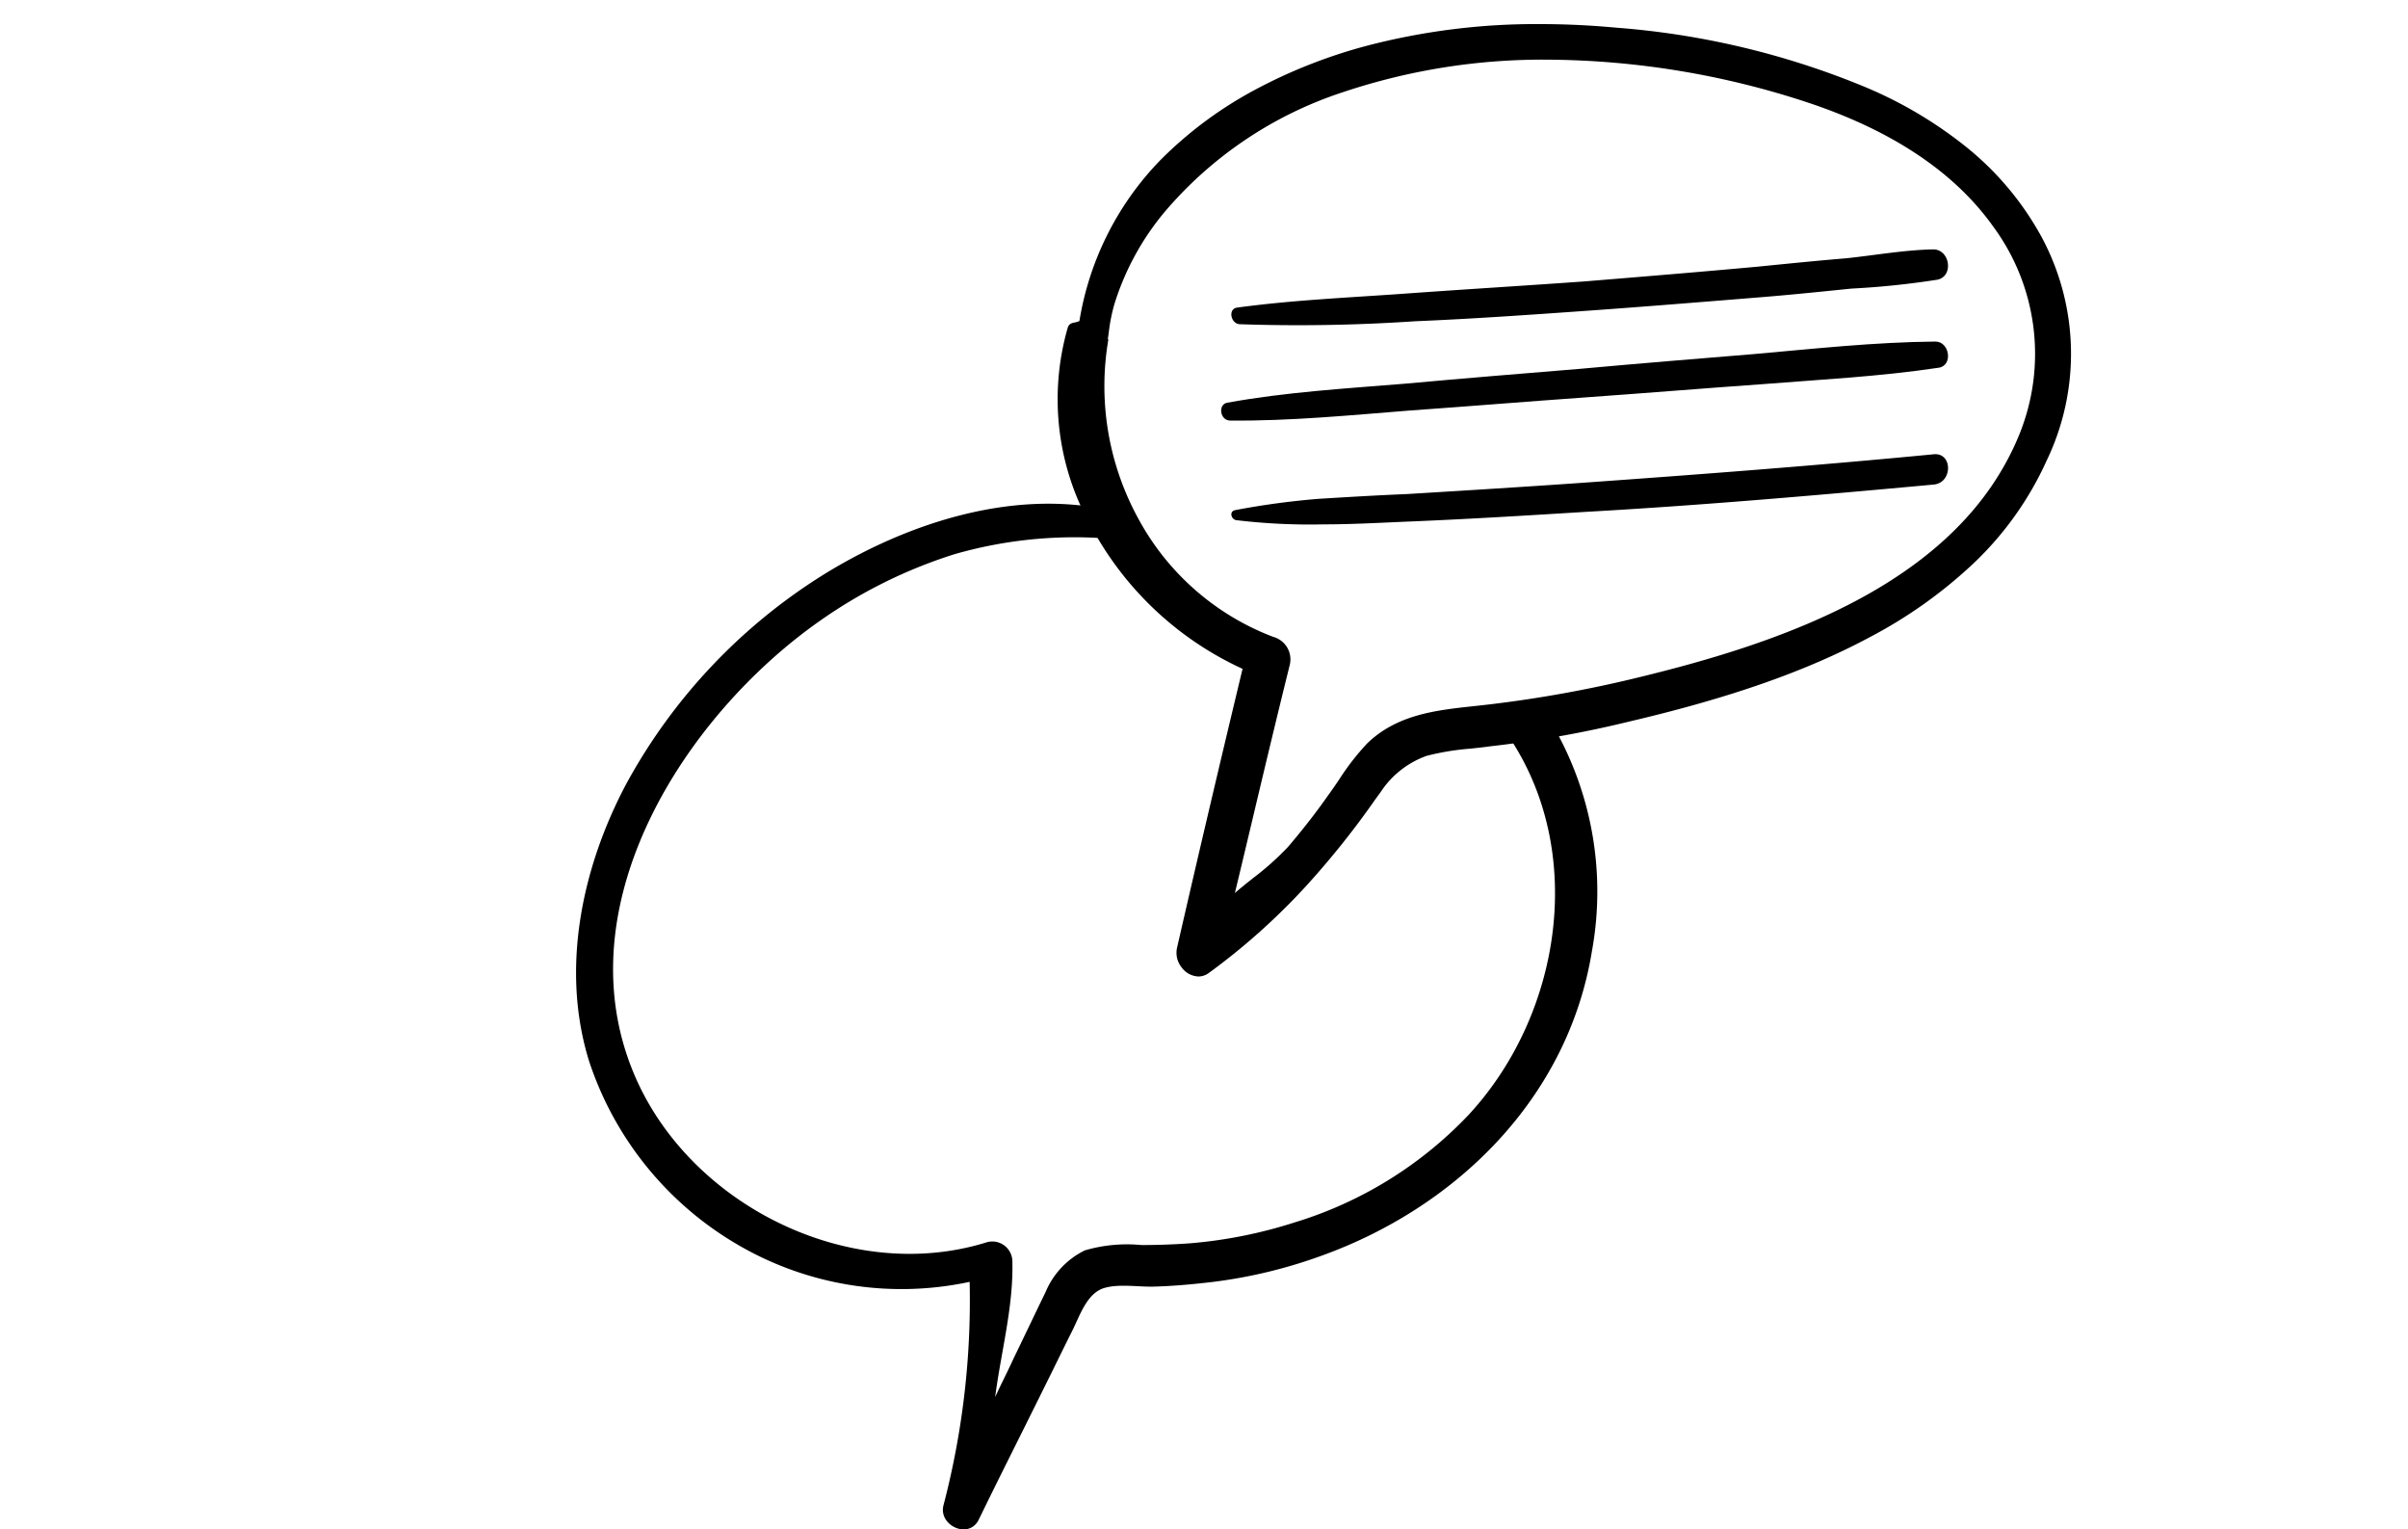 <svg id="Group_4_Copy" data-name="Group 4 Copy" xmlns="http://www.w3.org/2000/svg" width="200" height="126.992" viewBox="0 0 200 126.992">
  <path id="Clip_2" data-name="Clip 2" d="M0,0H200V114H0Z" fill="none"/>
  <g id="Group_12_Copy" data-name="Group 12 Copy" transform="translate(47 2)">
    <g id="Group_3" data-name="Group 3" transform="translate(0 39.116)">
      <path id="Clip_2-2" data-name="Clip 2" d="M0,0H84.78V85.168H0Z" transform="translate(0.85 0.709)" fill="none"/>
      <path id="Fill_1" data-name="Fill 1" d="M80.776,17.81c-1.233-1.923-4.389-.1-3.107,1.825,6.214,9.568,4.094,22.835-3.5,31.071a33.2,33.2,0,0,1-14.5,8.976,38.818,38.818,0,0,1-8.631,1.726c-1.332.1-2.713.148-4.094.148A12.448,12.448,0,0,0,42.257,62,6.745,6.745,0,0,0,39,65.453c-.888,1.825-1.776,3.7-2.663,5.524-.493,1.085-1.036,2.121-1.529,3.206.493-3.8,1.529-7.5,1.43-11.294a1.668,1.668,0,0,0-2.071-1.578C22.726,64.91,9.311,58.2,4.774,47.254-1.046,33.247,9.065,17.563,20.26,9.721A40.565,40.565,0,0,1,31.407,4.2,36.076,36.076,0,0,1,43.786,2.866,1.218,1.218,0,0,0,44.131.5C36.191-1.178,27.658,1.583,20.9,5.677A46.886,46.886,0,0,0,4.133,23.333c-3.65,6.9-5.425,15.289-3.058,22.934a27.653,27.653,0,0,0,12.231,15.19,26.958,26.958,0,0,0,19.383,3.156,67.206,67.206,0,0,1-2.17,18.544c-.444,1.677,2.071,2.861,2.91,1.233,1.776-3.65,3.6-7.25,5.376-10.85.789-1.578,1.578-3.206,2.367-4.784.641-1.233,1.233-3.255,2.762-3.65,1.233-.345,2.861-.049,4.143-.1,1.628-.049,3.255-.2,4.883-.395a41.168,41.168,0,0,0,8.828-2.121C73.131,58.449,82.4,49.325,84.376,37.143a27.616,27.616,0,0,0-3.6-19.333" transform="translate(0.846 0.709)"/>
    </g>
    <path id="Fill_4" data-name="Fill 4" d="M11.714,79.082h0a1.808,1.808,0,0,1-1.374-.736,1.94,1.94,0,0,1-.4-1.627c1.709-7.461,3.491-15.044,5.447-23.182A27.049,27.049,0,0,1,2.911,41.9,21.486,21.486,0,0,1,.856,25.247c.1-.367.332-.416.6-.473a1.529,1.529,0,0,0,.381-.117,24.9,24.9,0,0,1,6.673-13.31,33.03,33.03,0,0,1,7.938-5.906,43.083,43.083,0,0,1,9.189-3.622A55.613,55.613,0,0,1,40.126,0c2.064,0,4.19.1,6.319.3A67.239,67.239,0,0,1,66.811,5.109,34.933,34.933,0,0,1,75.4,10.131a24.832,24.832,0,0,1,6.379,7.6,20.462,20.462,0,0,1,.392,18.517A27.21,27.21,0,0,1,76.1,44.778a38.889,38.889,0,0,1-8.585,6.112c-5.263,2.826-11.616,5.056-19.991,7.018a91.7,91.7,0,0,1-11.581,2.063c-.539.077-1.1.136-1.641.193a21.137,21.137,0,0,0-3.61.593,7.615,7.615,0,0,0-3.828,3l-.419.573-.026.036a70.6,70.6,0,0,1-5.934,7.4,54.562,54.562,0,0,1-7.9,7.024A1.441,1.441,0,0,1,11.714,79.082ZM40.756,2.954a52.246,52.246,0,0,0-17.032,2.7A32.82,32.82,0,0,0,8.855,15.669a22.181,22.181,0,0,0-4.122,7.613A14.341,14.341,0,0,0,4.276,25.6c-.027.192-.054.385-.083.578h.05A22.888,22.888,0,0,0,6.7,41.012a21.357,21.357,0,0,0,11.237,9.872,1.935,1.935,0,0,1,1.374,2.309c-1.1,4.434-2.169,8.923-3.2,13.263-.443,1.86-.9,3.784-1.361,5.694.49-.424,1-.834,1.5-1.23a23.531,23.531,0,0,0,2.915-2.6c1.243-1.46,2.349-2.881,3.289-4.224.323-.441.638-.9.943-1.35a20.758,20.758,0,0,1,2.345-3.022c2.487-2.4,5.713-2.751,8.832-3.087.451-.049.918-.1,1.375-.154a103.164,103.164,0,0,0,12.219-2.21c12.157-2.942,26.752-7.9,31.75-20.235a17.8,17.8,0,0,0-2.159-17.19C74.569,12.342,69.4,8.872,62.394,6.534A70.079,70.079,0,0,0,40.756,2.954Z" transform="translate(40.816)"/>
    <path id="Fill_6" data-name="Fill 6" d="M15.26,5.968c4.826-.2,9.652-.543,14.528-.888,4.826-.345,9.652-.74,14.528-1.134,2.413-.2,4.777-.444,7.19-.69a68.664,68.664,0,0,0,7.141-.74C60.025,2.219,59.68,0,58.3,0c-2.413.049-4.875.493-7.239.74-2.413.2-4.826.444-7.288.69-4.826.444-9.652.838-14.478,1.233-4.826.345-9.7.641-14.528.986C10.04,3.995,5.214,4.192.486,4.833c-.788.1-.542,1.332.2,1.381A143.767,143.767,0,0,0,15.26,5.968" transform="translate(55.272 18.707)"/>
    <path id="Fill_8" data-name="Fill 8" d="M30.257,4.636c4.878-.345,9.657-.74,14.535-1.085,4.976-.395,9.9-.641,14.83-1.381,1.182-.2.887-2.17-.3-2.17-5.075.049-10,.592-15.027,1.036-4.828.395-9.657.789-14.535,1.233-4.828.395-9.657.789-14.535,1.233C10.352,3.9,5.375,4.192.5,5.08c-.788.148-.591,1.48.246,1.48,4.976.049,10-.444,14.978-.838,4.878-.345,9.657-.74,14.535-1.085" transform="translate(54.422 26.361)"/>
    <path id="Fill_10" data-name="Fill 10" d="M29.16,2.374c-4.9.345-9.742.641-14.588.937-2.473.1-4.9.247-7.319.395A64.867,64.867,0,0,0,.33,4.642c-.544.1-.346.789.1.838A51.608,51.608,0,0,0,7.7,5.826c2.473,0,4.9-.148,7.368-.247,4.8-.2,9.544-.493,14.341-.789,9.643-.543,19.286-1.381,28.93-2.269,1.582-.148,1.582-2.663,0-2.515C48.644.943,38.853,1.683,29.16,2.374" transform="translate(55.272 35.714)"/>
  </g>
</svg>
